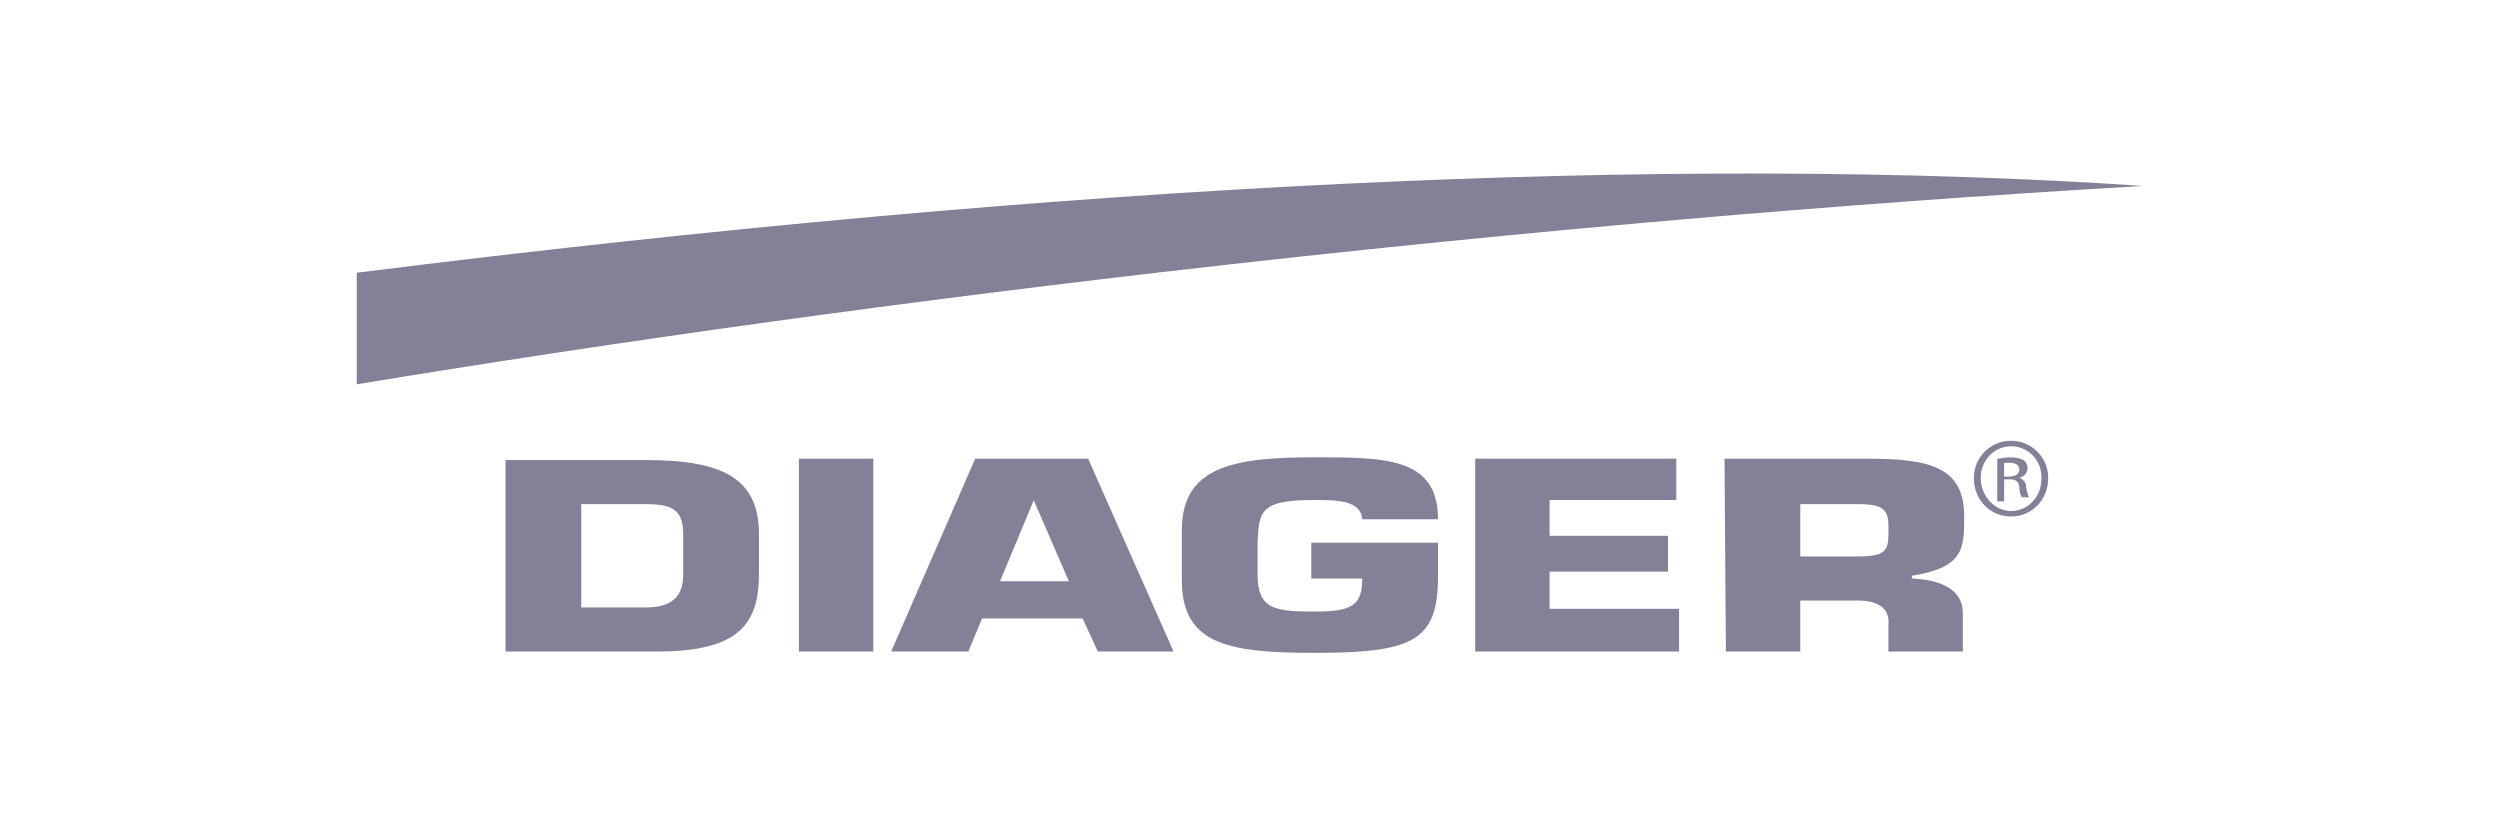 <?xml version="1.0" encoding="utf-8"?>
<svg xmlns="http://www.w3.org/2000/svg" xmlns:xlink="http://www.w3.org/1999/xlink" version="1.1" id="Calque_1" x="0px" y="0px" viewBox="0 0 181.5 60" style="enable-background:new 0 0 181.5 60;">
<style type="text/css">
	.st0{fill:#848097;}
</style>
<path class="st0" d="M25.9,19.8v8.1c38.2-6.3,84.8-11.8,129.7-14.4v0C121.6,11.2,77.7,13.3,25.9,19.8L25.9,19.8z M36.7,47.3h11&#xA;	c5.7,0,7.4-1.8,7.4-5.6v-2.9c0-4-2.5-5.4-8.2-5.4H36.7C36.7,33.4,36.7,47.3,36.7,47.3z M42.2,36.6h4.7c1.9,0,2.7,0.4,2.7,2.2v2.9&#xA;	c0,1.5-0.7,2.4-2.7,2.4h-4.7V36.6 M63.4,47.3H58v-14h5.4C63.4,33.4,63.4,47.3,63.4,47.3z M78.6,44.9l1.1,2.4h5.5l-6.2-14h-8.2&#xA;	l-6.1,14h5.6l1-2.4H78.6z M77.6,42.2h-5l2.5-6H75L77.6,42.2 M98.9,37.7c-0.1-1.4-1.9-1.4-3.5-1.4c-3.9,0-4,0.8-4.1,3.1v2.3&#xA;	c0,2.5,1.2,2.7,4.1,2.7c2.7,0,3.5-0.4,3.5-2.4h-3.7v-2.6h9.2v2.4c0,4.7-1.7,5.6-9,5.6c-6.4,0-9.6-0.7-9.6-5.3v-3.6&#xA;	c0-4.6,3.7-5.3,9.6-5.3c5.2,0,9,0,9,4.5H98.9z M112.5,38.9h8.6v2.6h-8.6v2.7h9.4v3.1h-14.8v-14h14.6v3h-9.2V38.9z M125.3,47.3h5.4&#xA;	v-3.7h4.2c1.6,0,2.3,0.7,2.2,1.7v2h5.4v-2.8c0-1.6-1.4-2.4-3.7-2.5v-0.2c3.8-0.6,3.8-2,3.8-4.3c0-3.5-2.3-4.2-7-4.2h-10.4&#xA;	L125.3,47.3L125.3,47.3z M130.7,40.4v-3.8h4.2c1.8,0,2.2,0.4,2.2,1.6c0,1.6,0.1,2.2-2.2,2.2H130.7 M145.5,34.6h0.4&#xA;	c0.4,0,0.7-0.2,0.7-0.5c0-0.3-0.2-0.5-0.7-0.5c-0.2,0-0.3,0-0.4,0V34.6z M145.5,36.4H145v-3.1c0.3,0,0.5-0.1,0.9-0.1&#xA;	c0.5,0,0.8,0.1,1,0.2c0.2,0.1,0.3,0.4,0.3,0.6c0,0.4-0.3,0.6-0.6,0.7c0.3,0.1,0.5,0.3,0.5,0.7c0.1,0.5,0.2,0.7,0.2,0.7h-0.5&#xA;	c-0.1-0.1-0.2-0.4-0.2-0.8c-0.1-0.4-0.3-0.5-0.7-0.5h-0.4L145.5,36.4 M146,32.4c-1.2,0-2.2,1-2.2,2.3c0,1.3,1,2.4,2.2,2.4&#xA;	c1.2,0,2.2-1,2.2-2.3C148.3,33.5,147.3,32.4,146,32.4 M146,32c1.5,0,2.7,1.2,2.7,2.7c0,1.6-1.2,2.8-2.7,2.8c-1.5,0-2.7-1.2-2.7-2.8&#xA;	C143.3,33.2,144.5,32,146,32"/>
</svg>